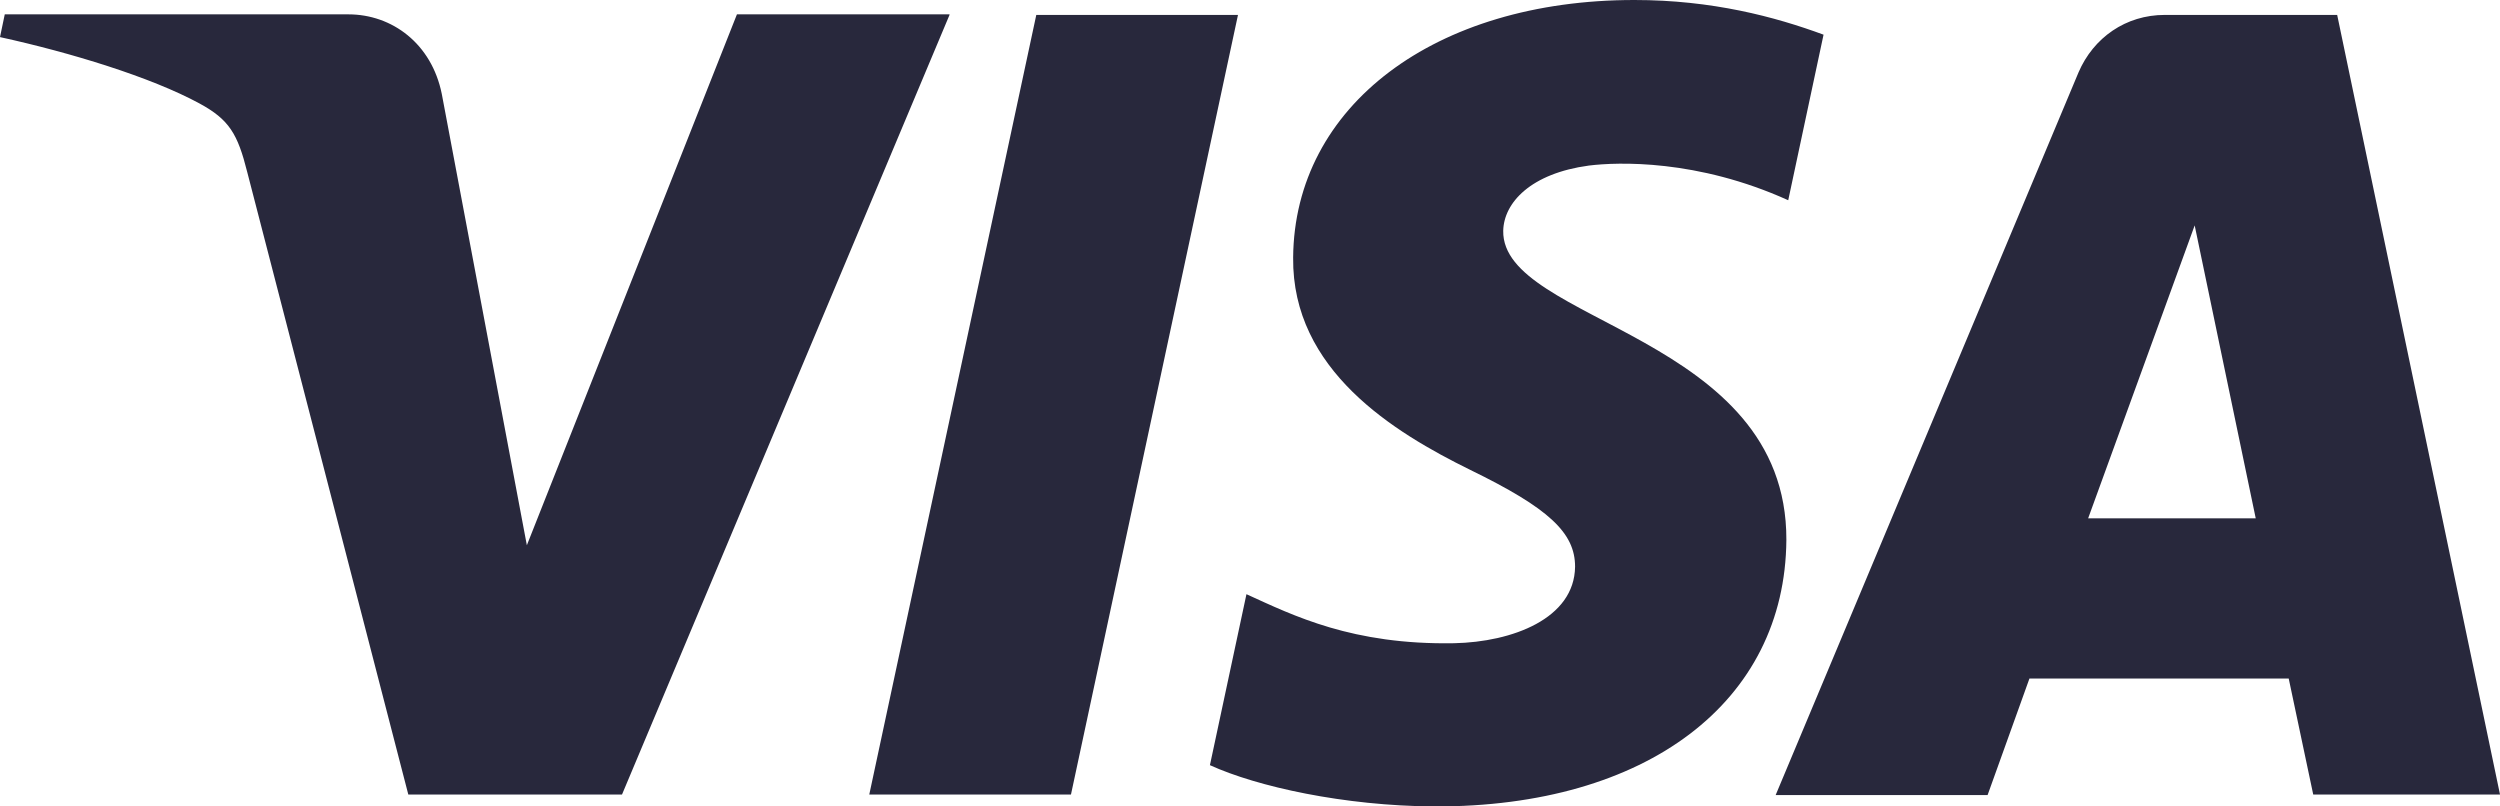 <?xml version="1.0" encoding="UTF-8"?> <svg xmlns="http://www.w3.org/2000/svg" width="31" height="10" viewBox="0 0 31 10" fill="none"> <path d="M15.351 0.185L13.28 9.852H10.779L12.85 0.185H15.351ZM25.893 6.427L27.214 2.795L27.971 6.427H25.893ZM28.684 9.852H31L28.981 0.185H26.843C26.36 0.185 25.959 0.467 25.774 0.897L22.018 9.859H24.646L25.165 8.414H28.38L28.684 9.852ZM22.151 6.694C22.159 4.144 18.618 4.003 18.64 2.861C18.648 2.513 18.982 2.15 19.702 2.053C20.058 2.009 21.045 1.972 22.174 2.483L22.612 0.43C22.01 0.208 21.231 0 20.266 0C17.794 0 16.049 1.312 16.035 3.195C16.02 4.589 17.282 5.36 18.232 5.827C19.204 6.301 19.531 6.605 19.531 7.027C19.523 7.672 18.751 7.961 18.031 7.976C16.769 7.998 16.042 7.635 15.456 7.368L15.003 9.488C15.589 9.755 16.666 9.993 17.786 10C20.422 10.007 22.137 8.703 22.151 6.694ZM11.774 0.185L7.713 9.852H5.063L3.066 2.135C2.947 1.66 2.843 1.483 2.472 1.282C1.871 0.956 0.876 0.652 0 0.46L0.059 0.178H4.32C4.862 0.178 5.352 0.541 5.478 1.164L6.533 6.761L9.138 0.178H11.774V0.185Z" fill="#28283C"></path> </svg> 